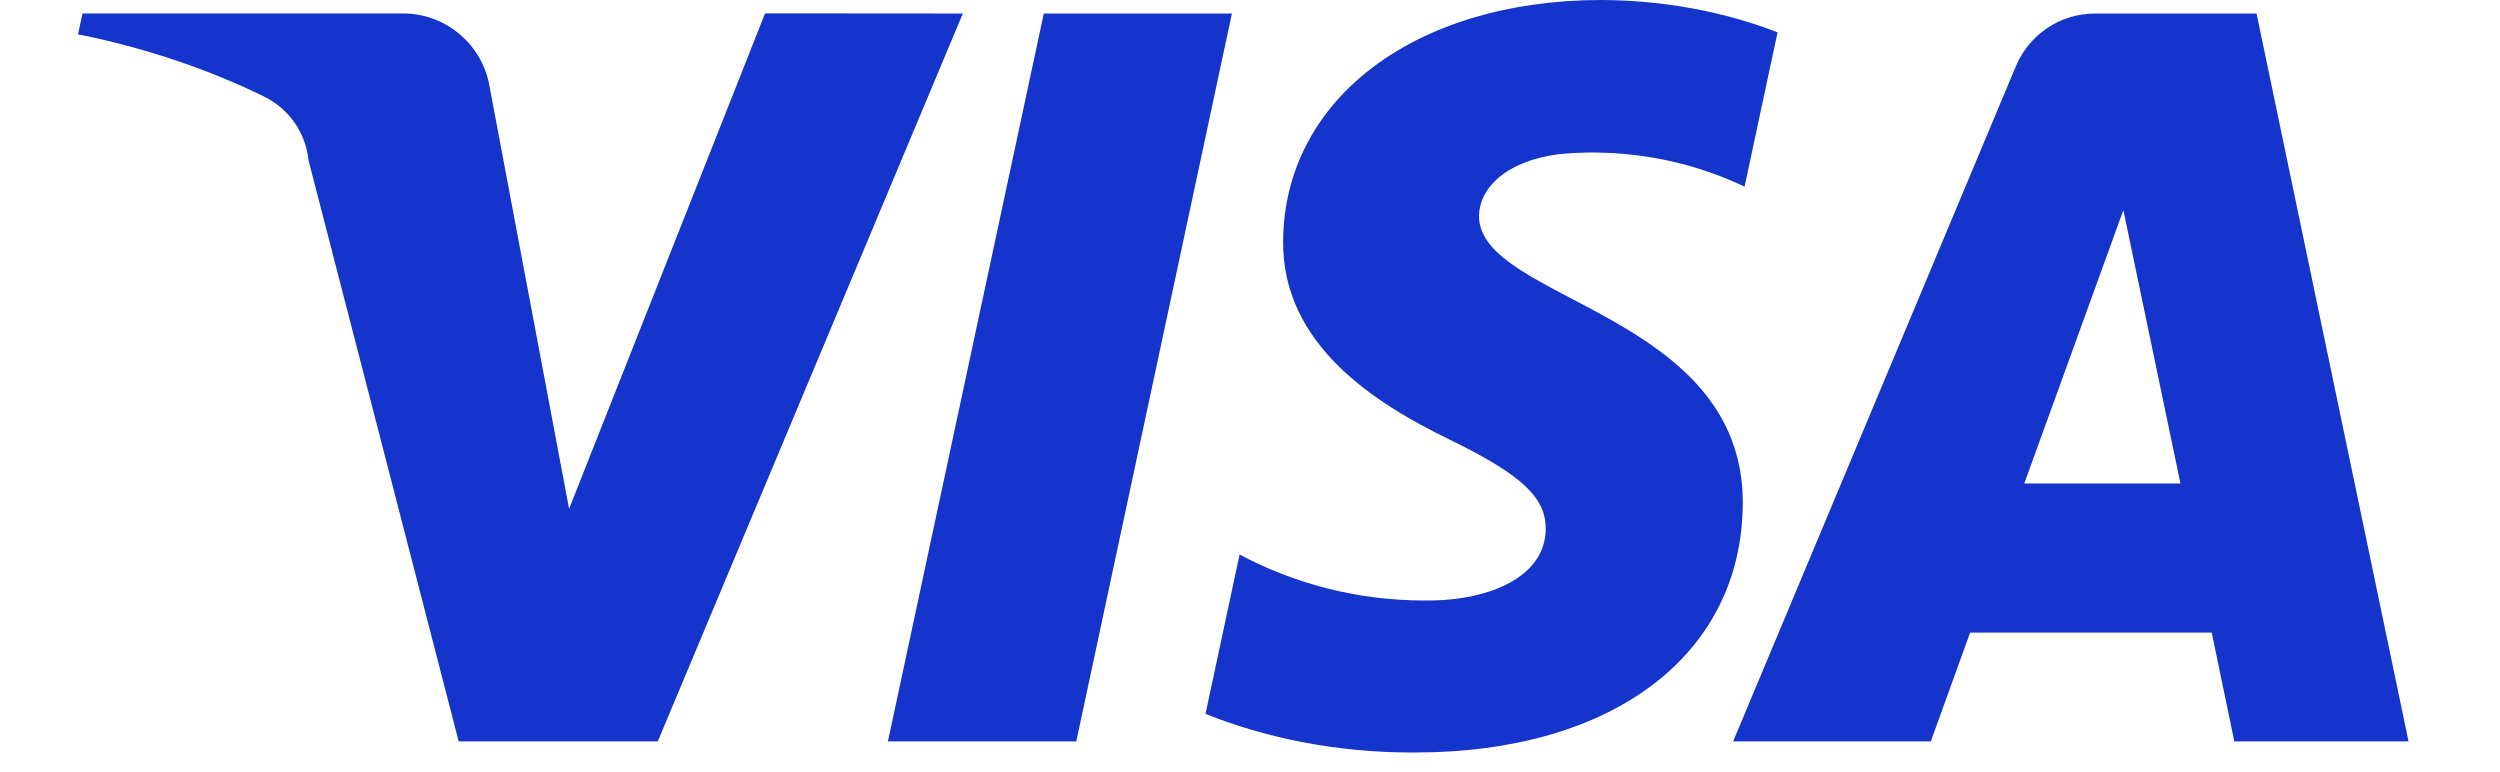 <svg width="149" height="46" viewBox="0 0 149 46" fill="none" xmlns="http://www.w3.org/2000/svg">
<path d="M73.422 0.806L64.146 44.187H52.92L62.21 0.806H73.422ZM120.647 28.816L126.552 12.523L129.956 28.816H120.647ZM133.166 44.187H143.549L134.49 0.806H124.908C124.894 0.806 124.876 0.806 124.862 0.806C122.736 0.806 120.911 2.107 120.143 3.955L120.129 3.988L103.294 44.187H115.076L117.419 37.703H131.818L133.166 44.187ZM103.873 30.024C103.919 18.571 88.039 17.942 88.15 12.824C88.187 11.268 89.664 9.61 92.906 9.188C93.508 9.128 94.203 9.091 94.907 9.091C98.2 9.091 101.321 9.841 104.1 11.184L103.975 11.129L105.943 1.927C102.826 0.718 99.219 0.014 95.449 0H95.444C84.348 0 76.544 5.905 76.475 14.348C76.405 20.59 82.046 24.069 86.302 26.153C90.678 28.278 92.147 29.645 92.124 31.539C92.096 34.456 88.641 35.735 85.408 35.786C85.26 35.79 85.079 35.79 84.903 35.79C80.87 35.79 77.072 34.776 73.756 32.984L73.881 33.044L71.848 42.547C75.488 44.006 79.707 44.849 84.125 44.849C84.195 44.849 84.264 44.849 84.334 44.849H84.325C96.116 44.849 103.827 39.028 103.868 30.011L103.873 30.024ZM57.385 0.806L39.202 44.187H27.337L18.389 9.559C18.218 7.873 17.185 6.465 15.749 5.761L15.722 5.747C12.536 4.182 8.83 2.908 4.954 2.107L4.648 2.056L4.917 0.801H24.016C26.619 0.801 28.782 2.705 29.185 5.192L29.189 5.219L33.918 30.325L45.598 0.797L57.385 0.806Z" fill="#1434CB"/>
</svg>
